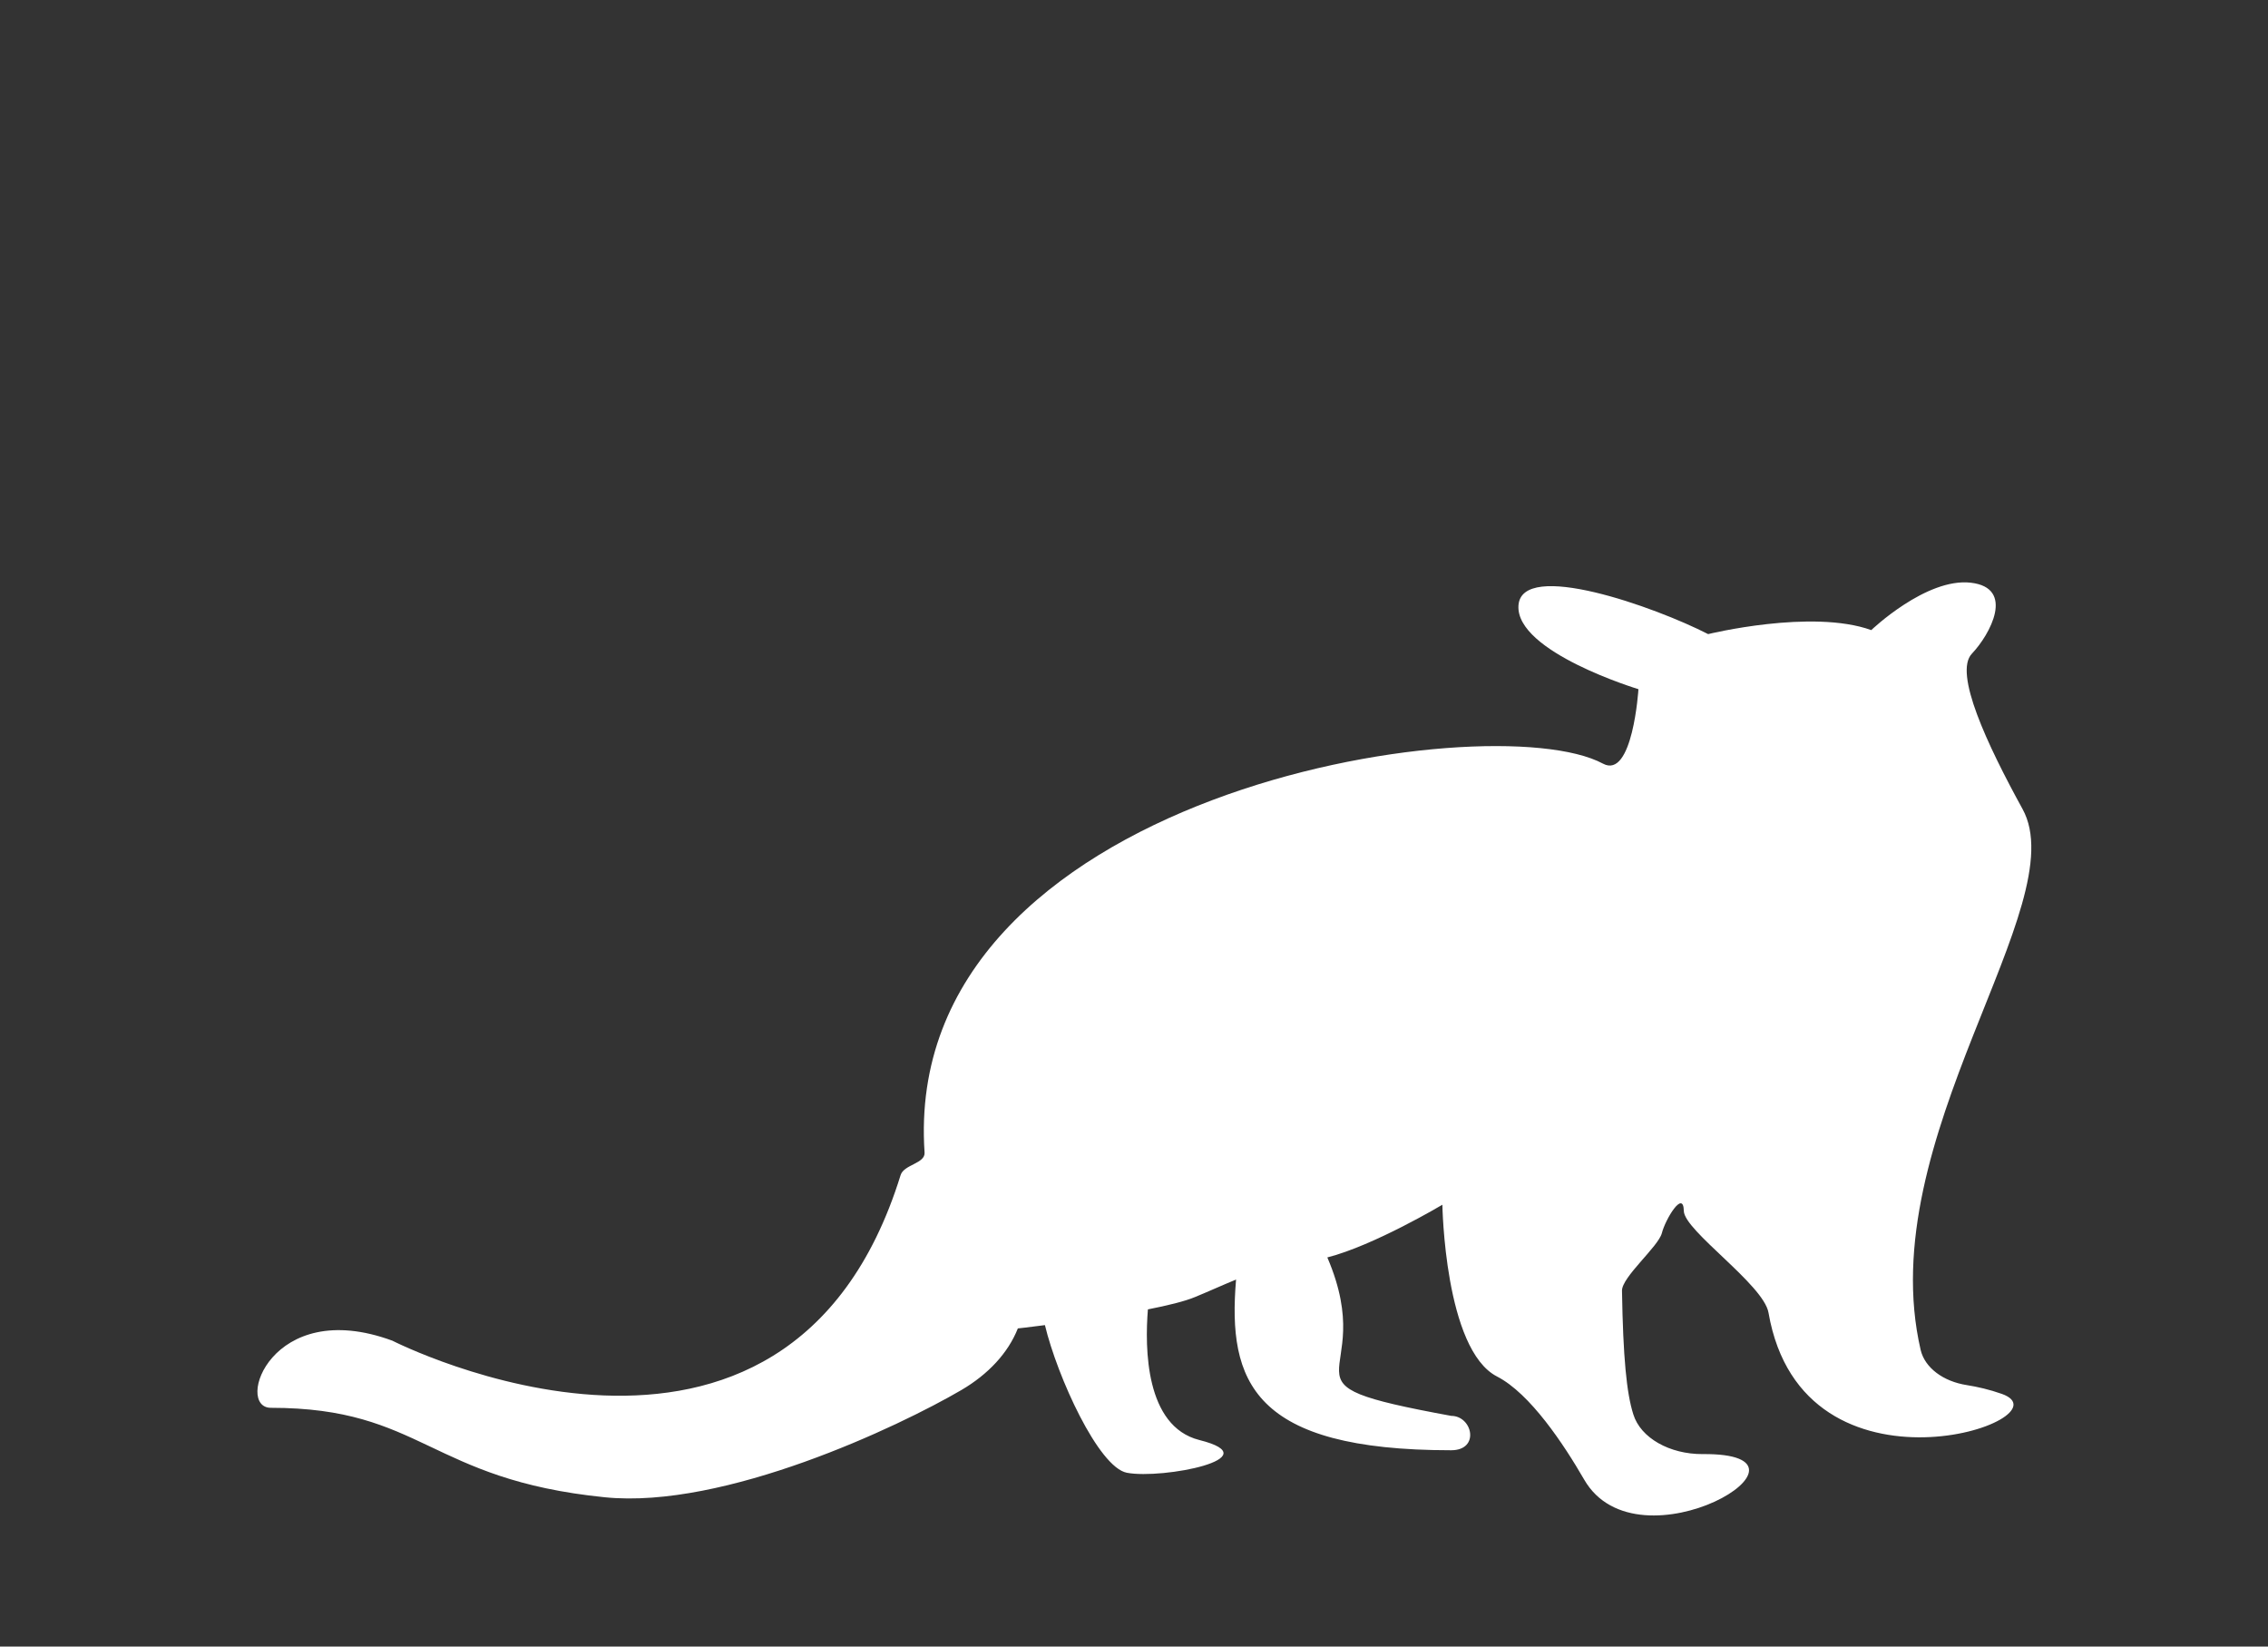 <?xml version="1.0" encoding="utf-8"?>
<!-- Generator: Adobe Illustrator 25.2.1, SVG Export Plug-In . SVG Version: 6.00 Build 0)  -->
<svg version="1.1" id="Ebene_1" xmlns="http://www.w3.org/2000/svg" xmlns:xlink="http://www.w3.org/1999/xlink" x="0px" y="0px"
	 viewBox="0 0 124 90" style="enable-background:new 0 0 124 90;" xml:space="preserve">
<rect x="0" y="0" width="124" height="90" fill="#333333" stroke="none"/>
<style type="text/css">
	.st0{fill:#FFFFFF;}
</style>
<g>
	<g>
		<path class="st0" d="M109.45,76.19c-0.68-0.24-1.34-0.39-1.91-0.48c-1.3-0.2-2.3-0.95-2.53-1.92
			c-2.69-11.57,8.45-24.34,5.57-29.57c-1.95-3.55-3.77-7.44-2.77-8.49s2.38-3.6-0.06-3.88c-2.44-0.28-5.44,2.59-5.44,2.59
			c-3.26-1.17-8.92,0.22-8.92,0.22c-2.86-1.47-10.21-4.1-10.37-1.56c-0.16,2.54,6.56,4.57,6.56,4.57s-0.31,4.95-1.94,4.07
			c-6.16-3.32-38.43,1.55-37.09,21.26c0.04,0.6-1.13,0.65-1.31,1.23c-6.22,20.05-27.79,9.05-27.79,9.05
			c-6.64-2.44-8.63,3.67-6.64,3.67c8.3,0,8.62,3.92,18.26,4.89c6.53,0.66,16.07-3.86,19.49-5.86c1.47-0.86,2.56-2.03,3.09-3.37
			c0,0,0.59-0.06,1.48-0.18c0.68,2.83,2.93,7.77,4.48,8.07c1.95,0.37,7.91-0.8,3.96-1.79c-2.96-0.75-2.98-5.04-2.81-7.14
			c1.07-0.21,2.02-0.44,2.59-0.68c0.8-0.33,1.52-0.66,2.23-0.95c-0.47,5.59,0.92,9.33,11.76,9.33c1.59,0,1.17-1.88,0-1.88
			c-10.29-1.89-3.8-1.73-6.77-8.66c2.55-0.65,6.29-2.88,6.29-2.88s0.12,7.92,2.99,9.39c1.81,0.93,3.65,3.71,4.76,5.63
			c2.97,5.15,13.9-1.46,6.48-1.39c-1.8,0.01-3.39-0.88-3.79-2.17c-0.37-1.16-0.56-3.12-0.62-6.76c-0.01-0.75,1.99-2.41,2.18-3.15
			c0.19-0.75,1.18-2.4,1.2-1.21c0.02,1.08,4.36,4.02,4.63,5.56C98.57,82.62,113.29,77.56,109.45,76.19"/>
	</g>
</g>
</svg>

